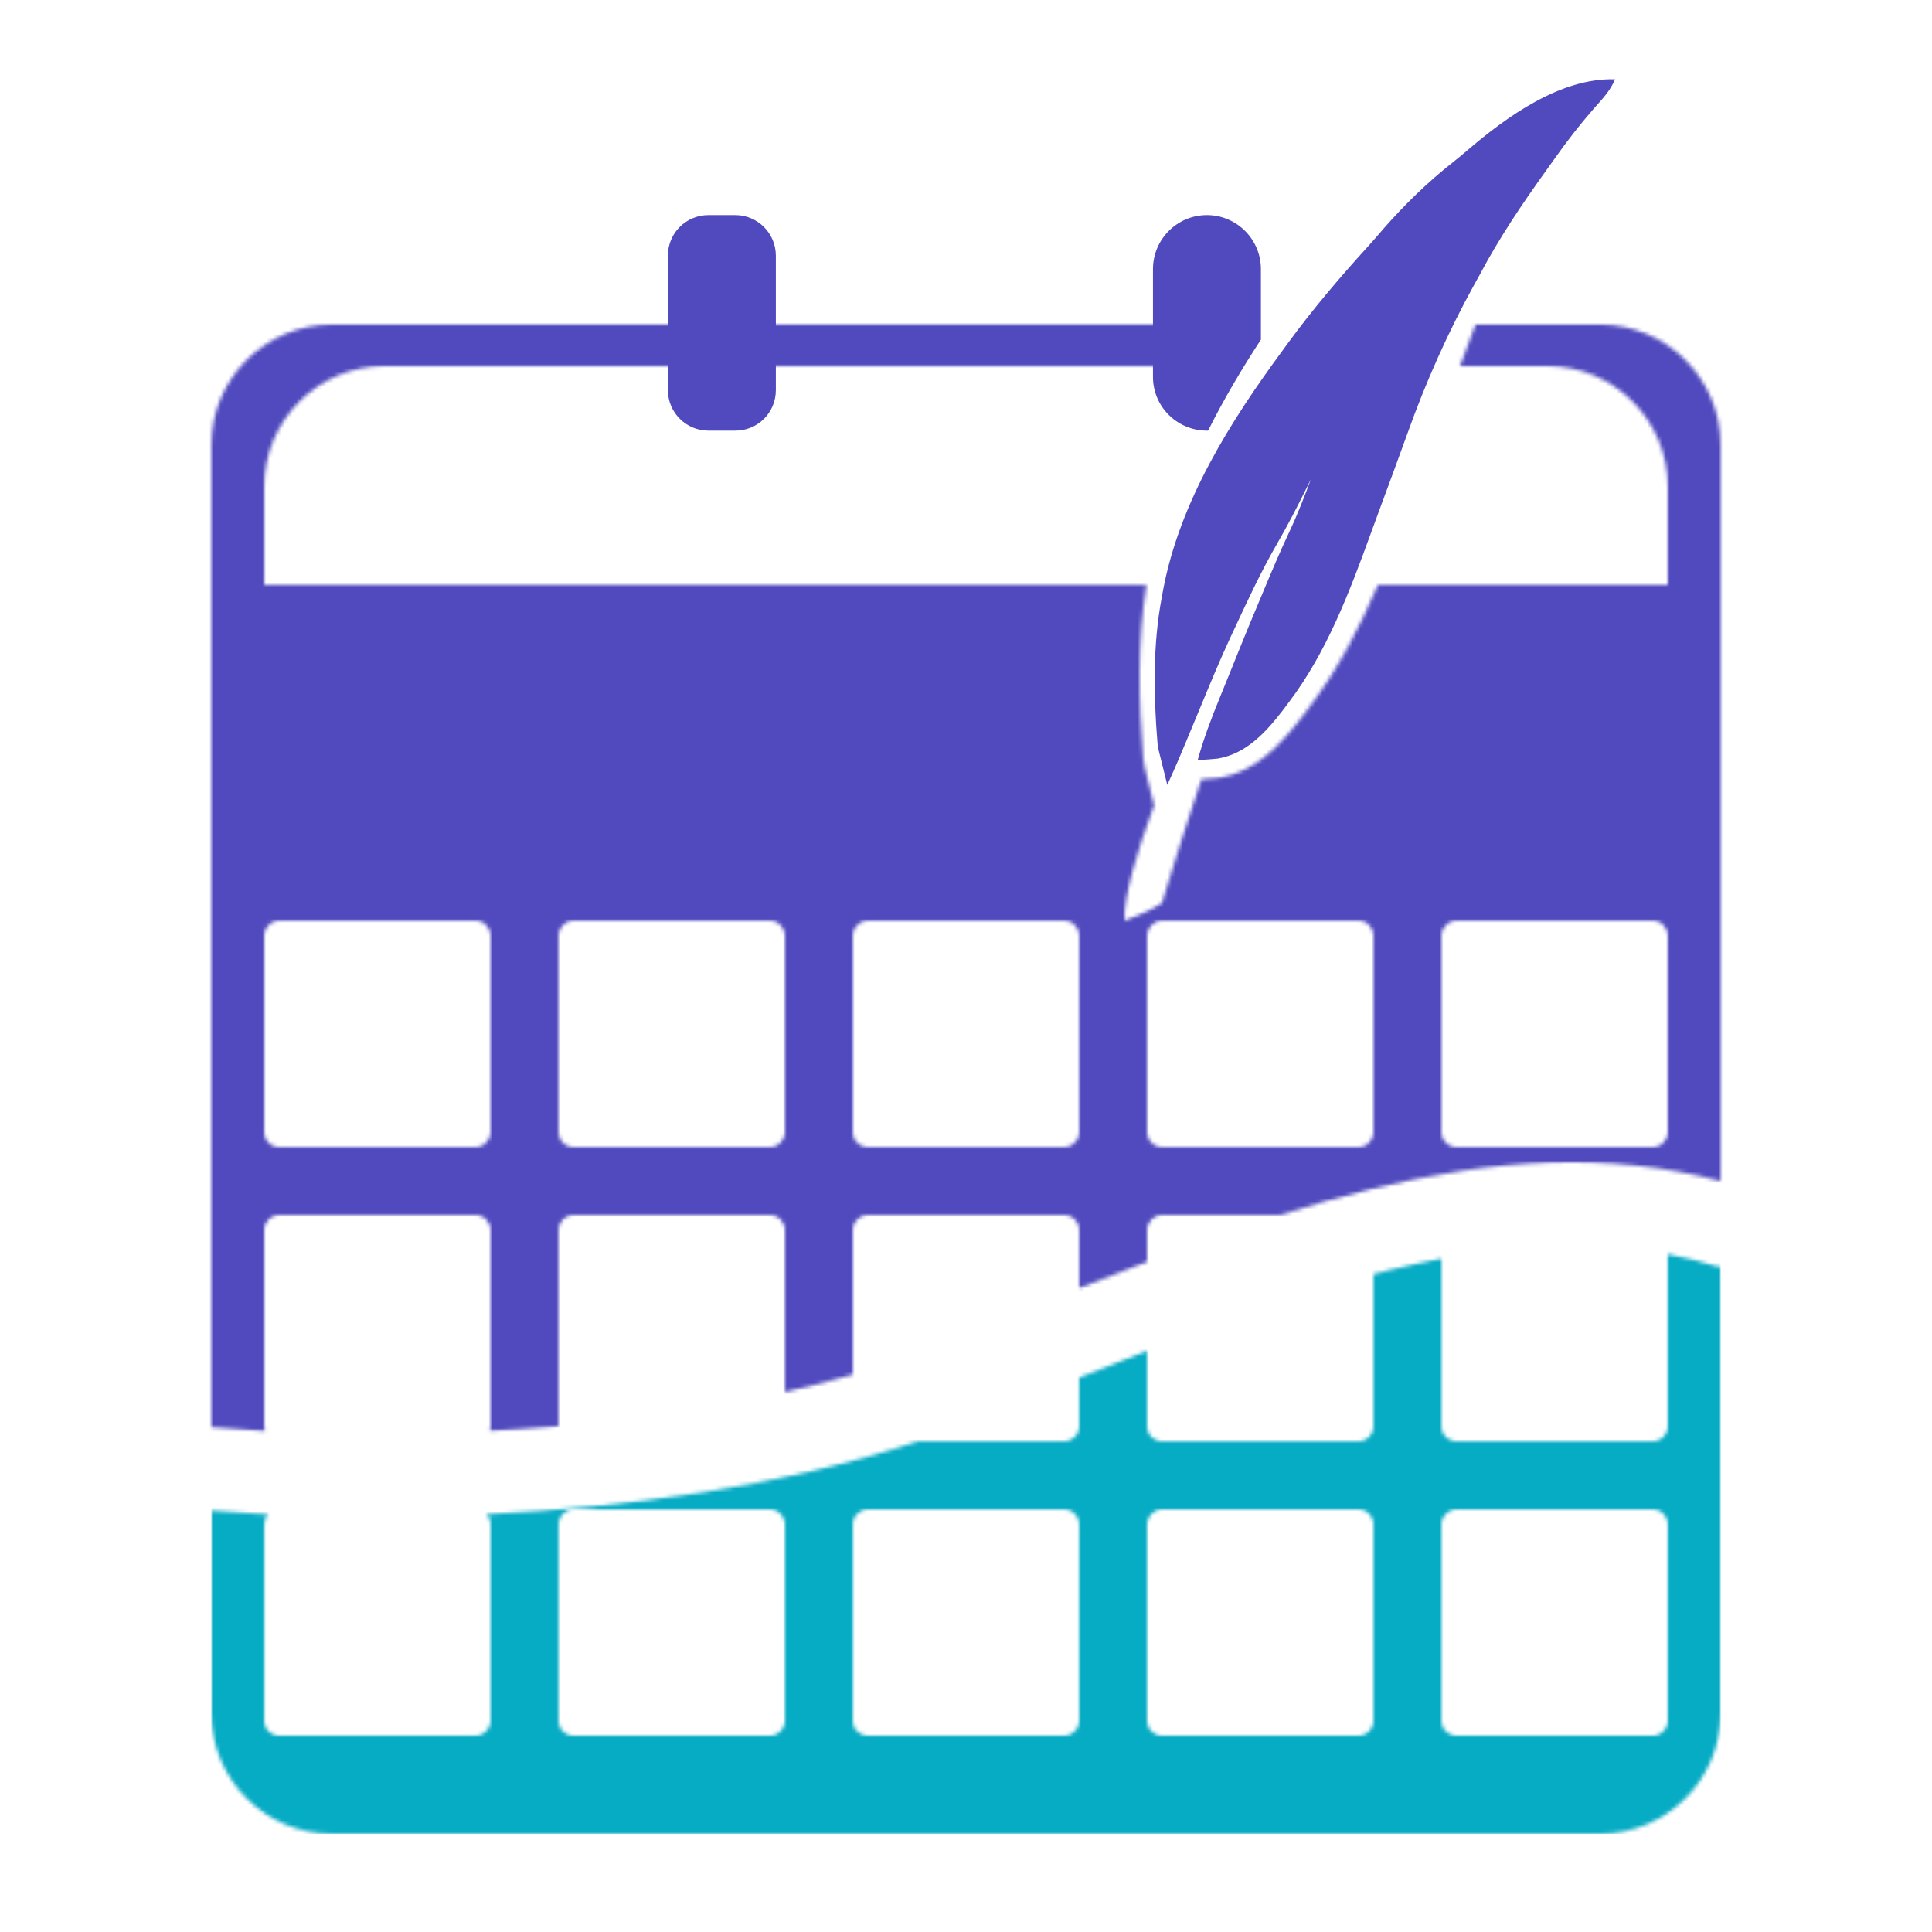 <svg width="512" height="512" viewBox="0 0 512 512" fill="none" xmlns="http://www.w3.org/2000/svg">
<mask id="mask0_1_319" style="mask-type:alpha" maskUnits="userSpaceOnUse" x="56" y="86" width="400" height="400">
<path d="M442 332.368C446.61 333.253 451.186 334.394 455.745 335.806L456 334.982V454C456 471.673 441.673 486 424 486H88C70.327 486 56 471.673 56 454V400.31C60.46 400.696 65.501 401.042 71.03 401.319C70.39 402.029 70 402.969 70 404V456C70 458.209 71.791 460 74 460H126C128.209 460 130 458.209 130 456V404C130 402.944 129.59 401.984 128.921 401.27C165.271 399.492 206.72 394.156 243.076 382H282C284.209 382 286 380.209 286 378V365.089C292.145 362.616 298.139 360.231 304 357.952V378C304 380.209 305.791 382 308 382H360C362.209 382 364 380.209 364 378V337.665C365.575 337.251 367.142 336.851 368.701 336.467C373.212 335.355 377.642 334.376 382 333.538V378C382 380.209 383.791 382 386 382H438C440.209 382 442 380.209 442 378V332.368ZM152 400C149.791 400 148 401.791 148 404V456C148 458.209 149.791 460 152 460H204C206.209 460 208 458.209 208 456V404C208 401.791 206.209 400 204 400H152ZM230 400C227.791 400 226 401.791 226 404V456C226 458.209 227.791 460 230 460H282C284.209 460 286 458.209 286 456V404C286 401.791 284.209 400 282 400H230ZM308 400C305.791 400 304 401.791 304 404V456C304 458.209 305.791 460 308 460H360C362.209 460 364 458.209 364 456V404C364 401.791 362.209 400 360 400H308ZM386 400C383.791 400 382 401.791 382 404V456C382 458.209 383.791 460 386 460H438C440.209 460 442 458.209 442 456V404C442 401.791 440.209 400 438 400H386ZM332.817 86C330.439 89.611 328.124 93.277 325.908 97H102C84.327 97 70 111.327 70 129V155H303.819C301.383 170.012 301.712 185.943 302.959 201.019C303.024 201.808 303.155 202.589 303.347 203.357L305.854 213.422C300.95 226.661 297.758 237.861 298.015 244C300.537 243.059 306.055 240.8 307.947 239.294C310.247 231.587 313.932 219.813 318.369 206.526C319.997 206.426 321.619 206.303 323.248 206.136C332.955 204.485 339.579 197.085 345.312 189.639L347.192 187.111C354.621 177.279 360.304 166.326 365.17 155H442V129C442 111.327 427.673 97 410 97H386.918C386.973 96.846 387.029 96.693 387.084 96.539C388.339 93.01 389.654 89.496 391.024 86H424C441.673 86 456 100.327 456 118V313C425.808 305.058 395.573 307.185 363.437 315.106C355.517 317.058 347.438 319.378 339.173 322H308C305.791 322 304 323.791 304 326V334.382C298.101 336.623 292.103 338.963 286 341.388V326C286 323.791 284.209 322 282 322H230C227.791 322 226 323.791 226 326V364.291C220.109 366.006 214.093 367.55 208 368.937V326C208 323.791 206.209 322 204 322H152C149.791 322 148 323.791 148 326V377.95C141.843 378.474 135.766 378.884 129.817 379.195C129.935 378.818 130 378.416 130 378V326C130 323.791 128.209 322 126 322H74C71.791 322 70 323.791 70 326V378C70 378.436 70.07 378.856 70.199 379.249C64.951 378.963 60.187 378.611 56 378.221V118C56 100.327 70.327 86 88 86H332.817ZM74 244C71.791 244 70 245.791 70 248V300C70 302.209 71.791 304 74 304H126C128.209 304 130 302.209 130 300V248C130 245.791 128.209 244 126 244H74ZM152 244C149.791 244 148 245.791 148 248V300C148 302.209 149.791 304 152 304H204C206.209 304 208 302.209 208 300V248C208 245.791 206.209 244 204 244H152ZM230 244C227.791 244 226 245.791 226 248V300C226 302.209 227.791 304 230 304H282C284.209 304 286 302.209 286 300V248C286 245.791 284.209 244 282 244H230ZM308 244C305.791 244 304 245.791 304 248V300C304 302.209 305.791 304 308 304H360C362.209 304 364 302.209 364 300V248C364 245.791 362.209 244 360 244H308ZM386 244C383.791 244 382 245.791 382 248V300C382 302.209 383.791 304 386 304H438C440.209 304 442 302.209 442 300V248C442 245.791 440.209 244 438 244H386Z" fill="#504ABE"/>
</mask>
<g mask="url(#mask0_1_319)">
<path d="M212.5 384L56 398V486H456V325L411 320.5L347.5 333L212.5 384Z" fill="#06ABC4"/>
<path d="M184 379.5L40 389L32 211.5L56.5 64.5L242 46.5L398 11L444 20.5L464 99L470.5 309.5L456 316H402L361.5 321.5L284.5 348L184 379.5Z" fill="#504ABE"/>
</g>
<path d="M194.858 57C200.784 57 205.608 61.824 205.608 67.751V103.396C205.608 109.393 200.784 114.126 194.858 114.126H187.752C181.824 114.126 177 109.323 177 103.396V67.751C177 61.753 181.824 57 187.752 57H194.858ZM319.849 57C327.724 57 334.153 63.414 334.153 71.305V90.007C329.071 97.785 324.308 105.821 320.16 114.121C320.057 114.123 319.953 114.126 319.849 114.126C311.978 114.126 305.551 107.784 305.551 99.893V71.305C305.551 63.414 311.978 57 319.849 57Z" fill="#504ABE"/>
<path d="M422.415 28.728C424.57 26.303 426.756 24.055 428 21.013C413.556 20.589 399.276 30.913 388.785 39.909C387.561 40.966 386.312 41.994 385.043 42.996C378.358 48.259 372.263 54.199 366.657 60.592C365.392 62.076 364.122 63.548 362.814 64.995C355.17 73.379 347.897 81.926 341.204 91.088L340.106 92.594C326.06 111.666 312.631 132.889 308.213 156.46L307.878 158.331C305.496 170.77 305.7 184.139 306.733 196.758C306.798 197.549 306.93 198.332 307.122 199.101L309.343 208C311.937 202.299 311.937 202.299 317.72 188.37L317.72 188.37C320.422 181.855 323.095 175.331 326.062 168.929L326.921 167.097L327.189 166.521C330.713 158.947 334.235 151.377 338.412 144.134C341.271 139.206 343.86 134.177 346.38 129.069L347.43 126.923C345.675 131.654 343.859 136.326 341.708 140.893C339.286 146.027 337.087 151.247 334.895 156.483L333.513 159.792C331.823 163.814 330.137 167.837 328.515 171.887C327.693 173.941 326.868 175.993 326.035 178.043C325.411 179.574 324.789 181.106 324.168 182.638L323.213 184.992C320.998 190.408 318.962 195.784 317.4 201.426C319.183 201.334 320.947 201.218 322.724 201.035C330.364 199.738 335.579 193.924 340.091 188.073L341.57 186.087C351.628 172.798 357.624 156.908 363.265 141.393C364.129 139.014 365.001 136.638 365.878 134.263C368.256 127.822 370.653 121.387 372.969 114.924C377.804 101.358 383.727 88.054 390.685 75.437C391.161 74.583 391.636 73.728 392.11 72.872C397.273 63.099 403.373 54.071 409.806 45.094C410.5 44.128 411.193 43.162 411.886 42.195C415.184 37.494 418.64 33.053 422.415 28.728Z" fill="#504ABE"/>
</svg>
